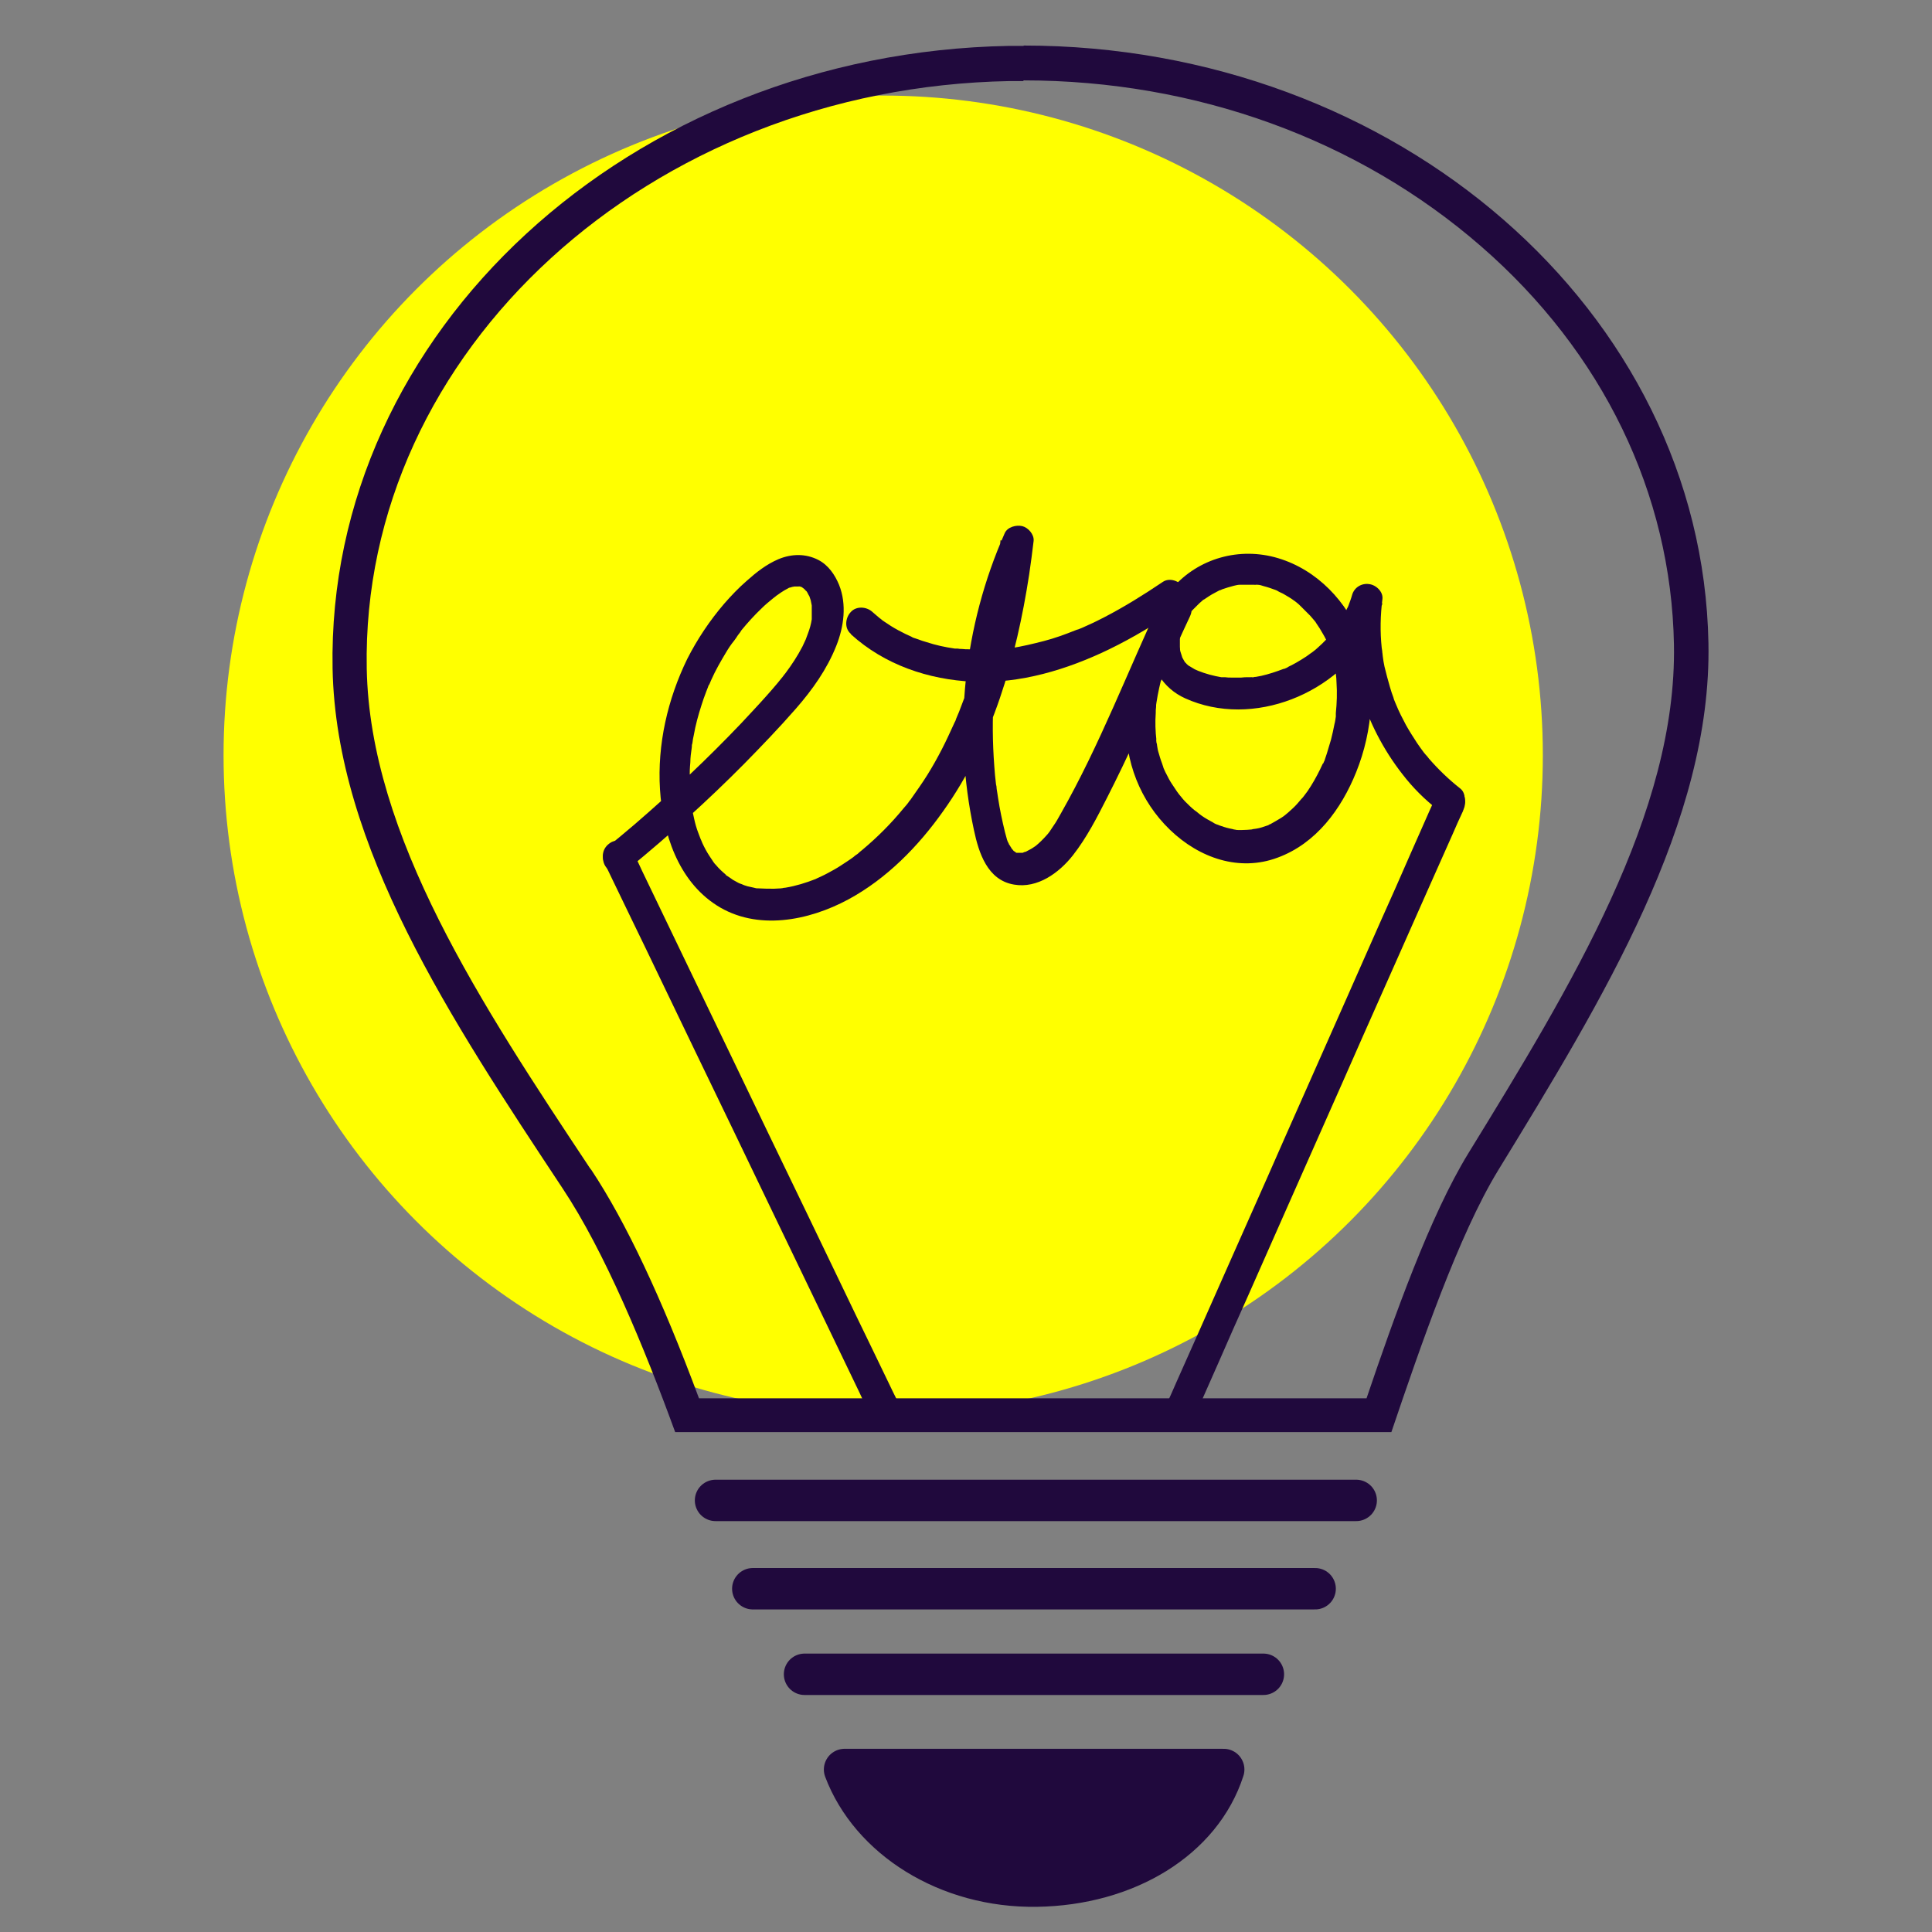 <?xml version="1.0" encoding="UTF-8"?>
<svg id="Layer_1" data-name="Layer 1" xmlns="http://www.w3.org/2000/svg" version="1.1" viewBox="0 0 560 560">
  <rect x="0" y="0" width="560" height="560" fill="#808080" stroke="none"/>
  <defs>
    <style>
      .cls-1, .cls-2, .cls-3 {
        stroke-width: 0px;
      }

      .cls-1, .cls-4 {
        fill: none;
      }

      .cls-2 {
        fill: #ff0;
      }

      .cls-4, .cls-5 {
        stroke: #20093d;
        stroke-linecap: round;
        stroke-linejoin: round;
        stroke-width: 12px;
      }

      .cls-3, .cls-5 {
        fill: #20093d;
      }
    </style>
  </defs>
  <g>
    <circle class="cls-2" cx="256" cy="218.9" r="191.2"/>
    <path class="cls-3" d="M259.9,405.6c-.7-1.4-1.4-2.8-2.1-4.3-1.9-3.9-3.7-7.7-5.6-11.6-2.8-5.7-5.5-11.4-8.3-17.2l-10.1-21c-3.7-7.7-7.4-15.3-11.1-23s-7.4-15.4-11.1-23.1c-3.5-7.2-6.9-14.4-10.4-21.6-2.9-6.1-5.9-12.2-8.8-18.3l-6.3-13.1c-1-2.1-1.9-4.2-3-6.2,0,0,0-.2-.1-.3-1-2.1-4.2-2.9-6.1-1.6-2.2,1.4-2.7,3.9-1.6,6.1.7,1.4,1.4,2.8,2.1,4.3,1.9,3.9,3.7,7.7,5.6,11.6,2.8,5.7,5.5,11.4,8.3,17.2,3.4,7,6.7,14,10.1,21l11.1,23,11.1,23.1c3.5,7.2,6.9,14.4,10.4,21.6,2.9,6.1,5.9,12.2,8.8,18.3,2.1,4.4,4.2,8.7,6.3,13.1,1,2.1,1.9,4.2,3,6.2,0,0,0,.2.1.3,1,2.1,4.2,2.9,6.1,1.6,2.2-1.4,2.7-3.9,1.6-6.1h0Z"/>
    <path class="cls-3" d="M345.5,412.3c.7-1.6,1.4-3.2,2.1-4.7,1.9-4.3,3.8-8.6,5.7-12.9,2.8-6.4,5.6-12.8,8.5-19.2,3.4-7.8,6.9-15.5,10.3-23.3,3.8-8.5,7.5-17,11.3-25.5s7.6-17.2,11.4-25.8c3.6-8,7.1-16.1,10.7-24.1,3-6.8,6-13.5,9-20.3l6.5-14.6c1-2.3,2-4.6,3.1-6.9,0,0,0-.2.1-.3.9-2.1.7-4.9-1.6-6.1-1.9-1-5.1-.7-6.1,1.6-.7,1.6-1.4,3.2-2.1,4.7-1.9,4.3-3.8,8.6-5.7,12.9-2.8,6.4-5.6,12.8-8.5,19.2-3.4,7.8-6.9,15.5-10.3,23.3-3.8,8.5-7.5,17-11.3,25.5-3.8,8.5-7.6,17.2-11.4,25.8l-10.7,24.1c-3,6.8-6,13.5-9,20.3l-6.5,14.6c-1,2.3-2,4.6-3.1,6.9,0,0,0,.2-.1.3-.9,2.1-.7,4.9,1.6,6.1,1.9,1,5.1.7,6.1-1.6h0Z"/>
    <path class="cls-3" d="M182.4,251.6c11.6-9.5,22.8-19.6,33.3-30.2,5.1-5.2,10.2-10.5,15-16,4.8-5.5,9-11.4,11.7-18.2,2.2-5.5,3.1-12,.8-17.7-1.2-2.9-3.1-5.7-6-7.2-3.7-1.9-7.8-1.8-11.6-.2-3.5,1.5-6.4,3.8-9.2,6.3-2.3,2-4.5,4.3-6.5,6.6-4.2,4.9-7.8,10.3-10.7,16-5.7,11.7-8.7,24.8-7.9,37.8.8,12.7,5.2,26.4,16.4,33.6,11.7,7.5,26.7,4.5,38.2-1.7,11.1-6,20.3-15.4,27.5-25.6,14.3-20,21.2-44.5,24.9-68.5.5-3.3.9-6.5,1.3-9.8.2-1.9-1.6-3.9-3.3-4.3s-4.3.2-5.1,2.1c-11.9,26.9-15.1,57.2-8.9,86,1.4,6.6,3.9,14.5,11.6,15.8,6.8,1.2,13.1-3.4,17.1-8.5s7-11,9.9-16.7,5.9-11.9,8.6-17.9c5.2-11.5,10-23.2,15.4-34.6,1-2.1.7-4.9-1.6-6.1s-4.8-.5-6.1,1.6c-6.2,10.3-10.4,22.4-10.8,34.4-.4,12.1,4.1,23.6,12.7,31.9s20.2,12.2,31.2,8.1c11.2-4.1,18.5-14.1,22.8-24.8,4.8-11.9,6.1-26.3,1.5-38.5-4.1-10.9-12.8-20.1-24.1-23.5s-23.2.1-30.6,8.6c-3.9,4.4-6.3,9.9-6.5,15.8-.2,7.1,3.7,13.3,10.1,16.2,19.6,8.9,44.7-1.4,54.3-20.2,1.2-2.3,2.2-4.8,2.9-7.3-2.9-.4-5.9-.8-8.8-1.2-2.3,18,3.5,36.5,14.6,50.7,3,3.9,6.5,7.4,10.4,10.4,1.8,1.4,4.6,1.9,6.3,0,1.5-1.6,2-4.8,0-6.3-3.3-2.6-6.3-5.5-9-8.6-.3-.4-.6-.8-1-1.2-.2-.2-.3-.4-.5-.6.5.7.1.1,0,0-.7-.9-1.3-1.8-2-2.8-1.1-1.7-2.2-3.4-3.2-5.2-1-1.9-2-3.8-2.8-5.8.4.9-.2-.4-.3-.7-.2-.5-.4-.9-.5-1.4-.4-1-.7-2-1-3-.6-2-1.1-4-1.6-6-.2-1-.4-2-.5-3,0-.3-.2-1.7-.1-.7,0-.6-.1-1.1-.2-1.7-.5-4.7-.4-9.5.2-14.1.3-2.2-1.9-4.2-3.9-4.4-2.2-.3-4.3,1-4.9,3.2-.3,1.1-.7,2.1-1.1,3.2-.3.8,0,0,0-.1,0,.3-.3.6-.4.9-.2.5-.5,1-.7,1.5-.5,1-1.1,1.9-1.7,2.9-.3.4-.5.8-.8,1.2-.2.2-.3.4-.5.7-.7.9.6-.7-.1.1-1.4,1.7-2.9,3.3-4.6,4.8-.4.4-.8.7-1.3,1.1-.2.1-.3.3-.5.4.9-.7,0,0-.2.1-.9.7-1.8,1.3-2.8,1.9s-1.8,1.1-2.8,1.6c-.4.2-.9.4-1.3.7-.3.1-.6.3-.9.4-.8.4.8-.3-.2,0-2.1.8-4.2,1.5-6.4,2-.5.1-1.1.2-1.6.3-.2,0-.4,0-.7.1,0,0-1.1.2-.4,0s-.3,0-.4,0c-.2,0-.4,0-.7,0-.7,0-1.3,0-2,.1-1,0-2,0-3,0-.5,0-1.1,0-1.7-.1-.3,0-.5,0-.8,0-.3,0-.2,0,.4,0-.2,0-.4,0-.7,0-2.3-.4-4.6-1-6.8-1.9.2,0,.8.4,0,0-.3-.1-.6-.3-.9-.4-.5-.3-1-.6-1.5-.9-1-.6.3.4-.1,0-.2-.2-.5-.4-.7-.6-.2-.2-.3-.4-.5-.5-.3-.4-.3-.4,0,0-.1-.2-.2-.3-.3-.5-.2-.3-.3-.6-.5-.9-.4-.7-.1-.2,0,0-.2-.6-.4-1.3-.6-1.9,0,0-.2-1.3-.1-.6s0-.6,0-.6c0-.7,0-1.5,0-2.2,0-.2.2-1.1,0-.2,0-.2,0-.4.1-.7.1-.6.2-1.1.4-1.7s.3-1.1.5-1.6c.3-.8,0,0,0,.1.2-.4.3-.7.5-1.1.5-.9,1.1-1.8,1.7-2.7.5-.7,0,0,0,0,.2-.3.4-.5.7-.8.4-.4.8-.8,1.2-1.2s.8-.8,1.3-1.2c.2-.2.4-.4.7-.5.5-.4-.9.6,0,0s1.9-1.3,2.9-1.8c.5-.3,1-.5,1.5-.8,1-.5-.6.2,0,0,.3,0,.5-.2.8-.3,1.1-.4,2.2-.7,3.3-1,.5-.1,1.1-.3,1.7-.3-1,0-.4,0-.2,0,.3,0,.7,0,1,0,1.1,0,2.3,0,3.4,0,0,0,1.2.1.5,0s.4,0,.5,0c.6,0,1.2.2,1.8.4,1.2.3,2.3.7,3.4,1.1s-.6-.3,0,0c.3.1.5.2.8.4.5.3,1.1.5,1.6.8,1,.6,2.1,1.2,3,1.9.2.1.4.3.6.4-.9-.6,0,0,.2.2.4.3.8.7,1.2,1.1.9.9,1.8,1.8,2.7,2.7.4.5.8.9,1.2,1.4.1.1.5.7,0,0,.2.2.4.5.5.7.7,1,1.4,2.1,2,3.2.6,1,1.1,2,1.5,3.1.3.7-.4-1,0,0,0,.3.2.5.3.8.3.8.6,1.7.8,2.5.4,1.3.7,2.5.9,3.8,0,.4.1.9.2,1.3,0,.1.1.9,0,0,.1.9.2,1.7.2,2.6.2,2.9.1,5.9-.2,8.8,0,.3,0,.6,0,.9,0-.8,0,0,0,.1-.1.7-.2,1.5-.4,2.2-.3,1.5-.6,3-1,4.5-.4,1.3-.8,2.7-1.2,4-.2.6-.4,1.2-.6,1.8,0,.2-.2.5-.3.7,0,.2-.2.4-.3.7.2-.4.2-.5,0-.2-1,2.2-2.1,4.3-3.4,6.4-.6,1-1.3,2-2.1,3-.5.7,0,0,0,0-.2.3-.5.6-.7.8-.4.5-.8.9-1.2,1.4-.8.9-1.7,1.7-2.6,2.5-.2.2-1.6,1.3-.7.6-.5.4-.9.7-1.4,1-1,.6-2,1.2-3.1,1.8-.2,0-.4.2-.6.3-1,.5.6-.2,0,0-.6.2-1.2.4-1.8.6-.6.2-1.1.3-1.7.4-.3,0-2.1.3-.9.2-1.2.1-2.3.2-3.5.2-.6,0-1.2,0-1.7-.1-.9,0,0,0,.2,0-.3,0-.7-.1-1-.2-1.1-.2-2.2-.5-3.3-.9-.2,0-1.9-.8-.9-.3-.5-.2-1-.4-1.4-.7-1.1-.6-2.2-1.2-3.2-1.9-.2-.2-1.7-1.2-.8-.6-.4-.3-.8-.7-1.3-1-1-.8-1.9-1.7-2.8-2.6-.4-.4-.8-.9-1.2-1.4-.2-.2-.3-.4-.5-.6,0,0-.7-.9-.3-.4s-.3-.4-.3-.4c-.1-.2-.3-.4-.4-.6-.4-.6-.8-1.2-1.2-1.8-.6-.9-1.1-1.9-1.6-2.9-.3-.5-.5-1.1-.8-1.7-.5-1.1.2.6,0-.1-.1-.4-.3-.8-.4-1.2-.4-1-.7-2.1-1-3.1-.2-.6-.3-1.3-.4-1.9,0-.3-.1-.7-.2-1,0-.2-.2-1.6,0-.6-.3-2.6-.4-5.3-.2-7.9,0-.6,0-1.2.1-1.8,0-.4,0-.8.1-1.2,0-.2.1-.9,0,0,.2-1.4.5-2.9.8-4.3.6-2.7,1.3-5.3,2.2-7.9.4-1.2.9-2.4,1.4-3.6,0,0,.5-1.2.2-.6s.3-.6.2-.6c.3-.6.5-1.2.8-1.8,1.1-2.3,2.3-4.5,3.6-6.6l-7.8-4.5c-9.7,20.7-17.8,42.1-29.1,62-.7,1.2-1.3,2.4-2.1,3.5-.3.5-.7,1-1,1.5-.7,1,.6-.7-.2.3-.3.4-.6.8-1,1.2-.9,1-1.9,2-3,2.9-.2.1-.7.5,0,0-.3.2-.6.4-.9.6-.6.4-1.3.7-2,1.1-.6.3,1-.3,0,0-.3,0-.6.2-.9.3h-.3c-.5.2-.4.1.3,0,0,0-.5,0-.6,0s-.9,0-.9,0h.6c-.2,0-.4,0-.6,0h-.3c-.5-.3-.4-.2.2,0-.2,0-.7-.4-.9-.5-.9-.5.5.6-.2-.2-.2-.3-.5-.5-.7-.8.7.8,0-.1-.1-.3-.1-.2-.2-.4-.4-.6,0-.1-.5-1.3-.2-.3-.1-.4-.3-.7-.4-1.1-.2-.7-.4-1.5-.6-2.2-.8-3.3-1.5-6.6-2-9.9-.1-.9-.3-1.8-.4-2.6s0-.3,0-.1c0-.4-.1-.9-.2-1.3-.2-1.8-.4-3.5-.5-5.3-.5-6.8-.6-13.6-.1-20.4.1-1.9.3-3.8.5-5.7,0-.9.2-1.8.3-2.6-.1.9,0-.5,0-.6,0-.5.1-1,.2-1.5.6-3.7,1.3-7.4,2.2-11.1s2-7.4,3.2-11.1c.6-1.8,1.3-3.6,2-5.4.3-.8.6-1.7,1-2.5,0,0,.6-1.4.2-.6.2-.5.5-1.1.7-1.6-2.8-.8-5.6-1.5-8.4-2.3,0,.7-.2,1.5-.3,2.2,0,.2-.2,1.4,0,.3,0,.2,0,.5,0,.7-.2,1.5-.4,3-.7,4.5-.4,2.9-.9,5.8-1.5,8.6-1.1,5.7-2.4,11.5-4,17.1s-3.4,11-5.5,16.3c-.3.6-.5,1.3-.8,1.9-.5,1.2.4-.8-.1.3-.1.3-.2.6-.4.9-.6,1.3-1.2,2.6-1.8,3.9-1.2,2.6-2.5,5.1-3.9,7.6s-2.9,4.9-4.5,7.2c-.8,1.1-1.5,2.2-2.3,3.3-.2.3-.4.6-.7.9,0,.1-.8,1.1-.2.3-.4.6-.9,1.1-1.4,1.7-3.6,4.4-7.6,8.4-11.9,12-.5.4-1,.8-1.4,1.2-1,.8.7-.5-.3.2-.3.2-.6.4-.9.7-1.2.9-2.5,1.7-3.7,2.5s-2.5,1.5-3.8,2.2c-.6.3-1.3.7-2,1-.4.2-.7.3-1.1.5-1.2.5.8-.3-.4.2-2.8,1.1-5.7,2-8.7,2.5-.4,0-.8.1-1.1.2,1.1-.2-.2,0-.3,0-.6,0-1.3.1-1.9.1-1.5,0-3,0-4.5-.1-1.2-.1.9.2-.3,0-.4,0-.7-.1-1.1-.2-.6-.1-1.2-.3-1.8-.4-.7-.2-1.3-.4-1.9-.7-.7-.2.9.5-.1,0-.5-.2-.9-.4-1.4-.7-.6-.3-1.1-.6-1.6-1-.3-.2-.6-.4-.9-.6-.1,0-1.1-.8-.2-.2-1.1-.9-2.2-1.9-3.1-3-.2-.2-.4-.4-.6-.7-.2-.2-.6-.8,0,0-.4-.6-.8-1.2-1.2-1.8-.8-1.2-1.5-2.5-2.1-3.8-.1-.3-.8-1.9-.4-.9-.3-.7-.5-1.4-.8-2.1-.5-1.3-.9-2.7-1.2-4.1s-.6-2.7-.8-4c0-.3,0-.6-.1-.9.2,1.1,0,0,0-.3,0-.7-.2-1.5-.2-2.2-.2-3-.3-5.9,0-8.9,0-1.4.2-2.8.4-4.2,0-.2.2-1.4,0-.3,0-.4.1-.8.2-1.1.1-.8.2-1.5.4-2.3.5-2.9,1.3-5.8,2.2-8.6.4-1.3.9-2.7,1.4-4,.2-.6.5-1.2.7-1.8-.4,1,0-.2.2-.3.2-.5.4-.9.6-1.4,1.2-2.7,2.7-5.3,4.2-7.8.7-1.2,1.5-2.4,2.4-3.5.4-.5.7-1,1.1-1.6,0,0,.9-1.1.2-.3.3-.3.6-.7.8-1.1,1.8-2.2,3.8-4.4,5.9-6.4,1-1,2.1-1.9,3.2-2.8.3-.2.6-.5.9-.7,1-.9-.7.5.4-.3.7-.5,1.4-1,2.1-1.4.4-.2.7-.4,1.1-.6,1.1-.6-.7.2.5-.2.3,0,.5-.2.8-.2.1,0,1.4-.3.4-.1.4,0,.8,0,1.2,0,1.1,0-.7-.3.4,0,.2,0,.4.1.6.2.5.2.4.1-.2-.1.2,0,.3.2.5.3,0,0,.7.5.7.5-.2.2-.7-.7-.1,0,.1.2.3.3.5.5.7.7-.5-.8,0,0,.3.4.5,1,.8,1.4.3.5-.3-1,0,0,.1.4.3.8.4,1.2.1.5.2,1,.3,1.5.2,1.1,0-1,0,0,0,.3,0,.6,0,1,0,.5,0,1.1,0,1.6,0,.3,0,.6,0,1,0,.5,0,.4,0-.2,0,.2,0,.4,0,.6-.2,1.4-.6,2.8-1.1,4.1-.2.6-.5,1.3-.7,1.9.4-.9-.2.4-.2.4-.2.5-.5,1-.7,1.5-1.4,2.7-3.1,5.3-4.9,7.7,0,0-.9,1.1-.3.4-.3.3-.5.7-.8,1-.4.5-.9,1.1-1.3,1.6-1.1,1.3-2.2,2.6-3.3,3.8-2.3,2.6-4.7,5.1-7.1,7.7-9.8,10.3-20.2,20.1-31,29.4-2.6,2.2-5.2,4.4-7.8,6.5-1.8,1.5-1.7,4.8,0,6.3,1.9,1.8,4.4,1.6,6.3,0h0Z"/>
    <path class="cls-3" d="M246.7,183.9c9.7,8.8,22.4,13.1,35.4,13.7,13.7.6,27.2-3.5,39.4-9.4,7-3.4,13.6-7.4,20-11.8,1.9-1.3,3-4,1.6-6.1-1.2-1.9-4.1-3-6.1-1.6-5.5,3.7-11.1,7.2-16.9,10.2-1.4.7-2.9,1.5-4.3,2.1-.7.3-1.5.7-2.2,1-.3.1-.7.3-1,.4-.5.2-.5.2-.1,0-.3.1-.5.2-.8.3-3,1.2-6,2.3-9.1,3.1s-6.4,1.6-9.7,2.1c0,0-1.3.2-.6,0s-.6,0-.6,0c-.7,0-1.4.1-2.1.2-1.5.1-3,.2-4.5.2s-2.9,0-4.3-.1c-.6,0-1.3,0-2-.1-.4,0-.8,0-1.2-.1-.3,0-.5,0-.8,0,.5,0,.6,0,0,0-2.8-.4-5.6-1-8.3-1.9-.8-.2-1.6-.5-2.4-.8-.3-.1-.6-.2-.9-.3-.2,0-1.7-.7-.7-.3-1.4-.6-2.8-1.3-4.1-2-1.5-.8-2.9-1.7-4.2-2.6-.3-.2-.6-.4-.9-.7-.8-.6.5.4-.3-.2-.7-.6-1.4-1.2-2.1-1.8-1.7-1.6-4.7-1.8-6.3,0-1.6,1.7-1.9,4.7,0,6.3h0Z"/>
    <path class="cls-3" d="M296.7,23.3c49.9,0,97,17.1,132.6,48.1,35.3,30.7,55.1,71.7,55.9,115.4.9,48.8-29.8,99-59.6,147.5-11.1,18.1-21.5,47.4-29.5,71h-193.5c-10.8-29.1-21.3-51.3-31.2-66.2l-.4-.5c-31.4-47.3-63.8-96.3-64.7-144.8-1.7-92,81.9-168.4,186.3-170.3,1.3,0,2.7,0,4,0M296.7,13.3c-1.4,0-2.8,0-4.2,0-109.9,2-197.9,83-196.1,180.5,1,51.6,34.4,101.9,66.7,150.7,12.1,18.2,23.6,45.9,32.6,70.6h207.6c8.5-25.1,19.5-57.1,30.9-75.8,30.5-49.8,62-101.3,61-152.9-1.8-96.3-90.4-173.2-198.5-173.2h0Z"/>
    <path class="cls-5" d="M244.8,512.9c7.5,19.9,29.8,34.2,55.7,33.8,26-.4,47.7-13.6,54.2-33.8h-109.9Z"/>
    <line class="cls-4" x1="207.4" y1="434.9" x2="393.1" y2="434.9"/>
    <line class="cls-4" x1="218.2" y1="460.5" x2="381.2" y2="460.5"/>
    <line class="cls-4" x1="233.2" y1="485.3" x2="366.2" y2="485.3"/>
  </g>
  <rect class="cls-1" width="560" height="560"/>
</svg>